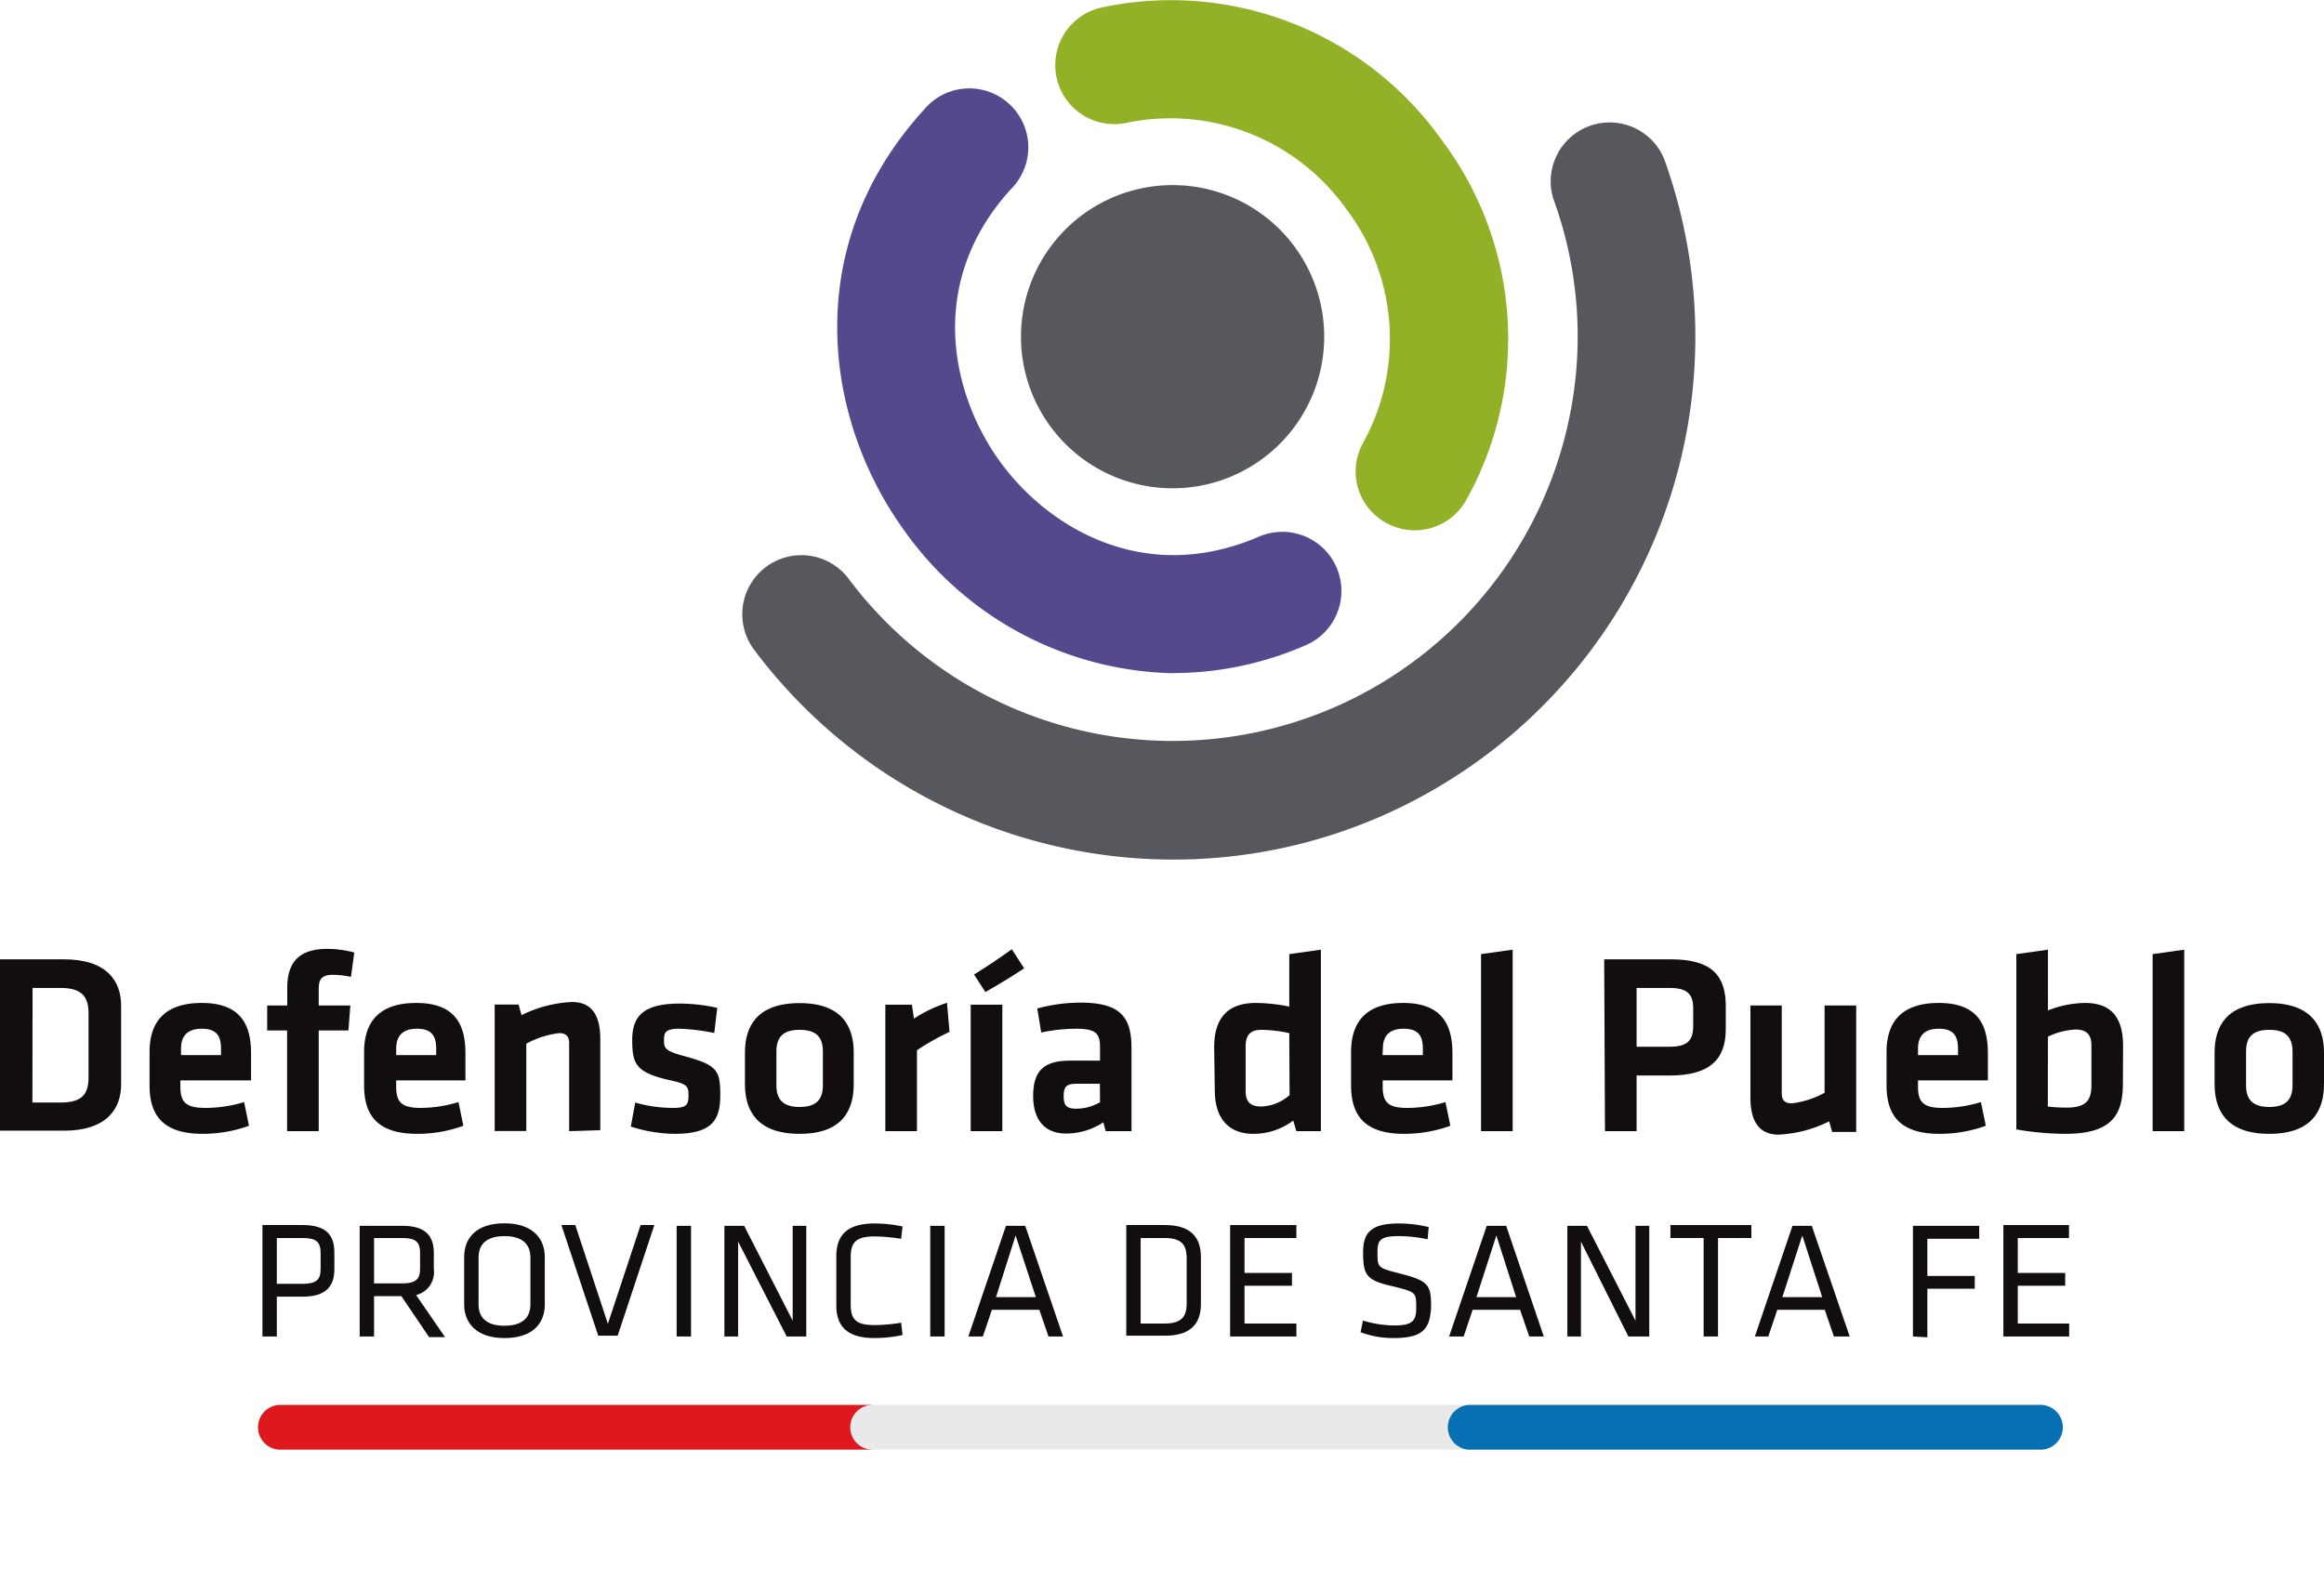 <svg id="Capa_1" data-name="Capa 1" xmlns="http://www.w3.org/2000/svg" xmlns:xlink="http://www.w3.org/1999/xlink" width="147" height="100" viewBox="0 0 147 100">
  <defs>
    <radialGradient id="Viñeta_negra_supersuave_4" data-name="Viñeta negra supersuave 4" cx="18.9" cy="81.03" r="2.97" gradientUnits="userSpaceOnUse">
      <stop offset="0.57" stop-color="#120e0f"/>
      <stop offset="0.8" stop-color="#120e0f"/>
      <stop offset="1" stop-color="#120e0f"/>
    </radialGradient>
    <radialGradient id="Viñeta_negra_supersuave_4-2" cx="25.47" cy="81.03" r="3.15" xlink:href="#Viñeta_negra_supersuave_4"/>
    <radialGradient id="Viñeta_negra_supersuave_4-3" cx="31.91" cy="81.03" r="3.14" xlink:href="#Viñeta_negra_supersuave_4"/>
    <radialGradient id="Viñeta_negra_supersuave_4-4" cx="38.45" cy="81.03" r="3.24" xlink:href="#Viñeta_negra_supersuave_4"/>
    <radialGradient id="Viñeta_negra_supersuave_4-5" cx="43.25" cy="81.03" r="2.51" xlink:href="#Viñeta_negra_supersuave_4"/>
    <radialGradient id="Viñeta_negra_supersuave_4-6" cx="48.41" cy="81.03" r="3.09" xlink:href="#Viñeta_negra_supersuave_4"/>
    <radialGradient id="Viñeta_negra_supersuave_4-7" cx="55" cy="81.03" r="2.96" xlink:href="#Viñeta_negra_supersuave_4"/>
    <radialGradient id="Viñeta_negra_supersuave_4-8" cx="59.29" cy="81.03" r="2.51" xlink:href="#Viñeta_negra_supersuave_4"/>
    <radialGradient id="Viñeta_negra_supersuave_4-9" cx="64.25" cy="81.03" r="3.27" xlink:href="#Viñeta_negra_supersuave_4"/>
    <radialGradient id="Viñeta_negra_supersuave_4-10" cx="73.6" cy="81.03" r="3" xlink:href="#Viñeta_negra_supersuave_4"/>
    <radialGradient id="Viñeta_negra_supersuave_4-11" cx="79.89" cy="81.03" r="2.89" xlink:href="#Viñeta_negra_supersuave_4"/>
    <radialGradient id="Viñeta_negra_supersuave_4-12" cx="88.25" cy="81.03" r="3" xlink:href="#Viñeta_negra_supersuave_4"/>
    <radialGradient id="Viñeta_negra_supersuave_4-13" cx="94.66" cy="81.03" r="3.27" xlink:href="#Viñeta_negra_supersuave_4"/>
    <radialGradient id="Viñeta_negra_supersuave_4-14" cx="101.7" cy="81.03" r="3.09" xlink:href="#Viñeta_negra_supersuave_4"/>
    <radialGradient id="Viñeta_negra_supersuave_4-15" cx="108.22" cy="81.03" r="3.08" xlink:href="#Viñeta_negra_supersuave_4"/>
    <radialGradient id="Viñeta_negra_supersuave_4-16" cx="113.96" cy="81.03" r="3.27" xlink:href="#Viñeta_negra_supersuave_4"/>
    <radialGradient id="Viñeta_negra_supersuave_4-17" cx="123.04" cy="81.03" r="2.9" xlink:href="#Viñeta_negra_supersuave_4"/>
    <radialGradient id="Viñeta_negra_supersuave_4-18" cx="128.8" cy="81.03" r="2.89" xlink:href="#Viñeta_negra_supersuave_4"/>
    <radialGradient id="Viñeta_negra_supersuave_4-19" cx="3.83" cy="66.12" r="4.7" xlink:href="#Viñeta_negra_supersuave_4"/>
    <radialGradient id="Viñeta_negra_supersuave_4-20" cx="12.63" cy="67.59" r="3.7" xlink:href="#Viñeta_negra_supersuave_4"/>
    <radialGradient id="Viñeta_negra_supersuave_4-21" cx="19.66" cy="65.8" r="4.52" xlink:href="#Viñeta_negra_supersuave_4"/>
    <radialGradient id="Viñeta_negra_supersuave_4-22" cx="26.28" cy="67.59" r="3.7" xlink:href="#Viñeta_negra_supersuave_4"/>
    <radialGradient id="Viñeta_negra_supersuave_4-23" cx="34.63" cy="67.5" r="3.72" xlink:href="#Viñeta_negra_supersuave_4"/>
    <radialGradient id="Viñeta_negra_supersuave_4-24" cx="42.71" cy="67.59" r="3.54" xlink:href="#Viñeta_negra_supersuave_4"/>
    <radialGradient id="Viñeta_negra_supersuave_4-25" cx="50.58" cy="67.59" r="3.82" xlink:href="#Viñeta_negra_supersuave_4"/>
    <radialGradient id="Viñeta_negra_supersuave_4-26" cx="58.02" cy="67.5" r="3.21" xlink:href="#Viñeta_negra_supersuave_4"/>
    <radialGradient id="Viñeta_negra_supersuave_4-27" cx="63.09" cy="65.81" r="4.24" xlink:href="#Viñeta_negra_supersuave_4"/>
    <radialGradient id="Viñeta_negra_supersuave_4-28" cx="68.46" cy="67.59" r="3.66" xlink:href="#Viñeta_negra_supersuave_4"/>
    <radialGradient id="Viñeta_negra_supersuave_4-29" cx="80.17" cy="65.9" r="4.76" xlink:href="#Viñeta_negra_supersuave_4"/>
    <radialGradient id="Viñeta_negra_supersuave_4-30" cx="88.68" cy="67.59" r="3.7" xlink:href="#Viñeta_negra_supersuave_4"/>
    <radialGradient id="Viñeta_negra_supersuave_4-31" cx="94.68" cy="65.82" r="4.12" xlink:href="#Viñeta_negra_supersuave_4"/>
    <radialGradient id="Viñeta_negra_supersuave_4-32" cx="105.31" cy="66.12" r="4.71" xlink:href="#Viñeta_negra_supersuave_4"/>
    <radialGradient id="Viñeta_negra_supersuave_4-33" cx="114.05" cy="67.67" r="3.72" xlink:href="#Viñeta_negra_supersuave_4"/>
    <radialGradient id="Viñeta_negra_supersuave_4-34" cx="122.54" cy="67.59" r="3.7" xlink:href="#Viñeta_negra_supersuave_4"/>
    <radialGradient id="Viñeta_negra_supersuave_4-35" cx="130.91" cy="65.9" r="4.76" xlink:href="#Viñeta_negra_supersuave_4"/>
    <radialGradient id="Viñeta_negra_supersuave_4-36" cx="137.16" cy="65.82" r="4.12" xlink:href="#Viñeta_negra_supersuave_4"/>
    <radialGradient id="Viñeta_negra_supersuave_4-37" cx="143.54" cy="67.59" r="3.82" xlink:href="#Viñeta_negra_supersuave_4"/>
  </defs>
  <g>
    <g>
      <path d="M74.22,54.38A33.14,33.14,0,0,1,47.69,41.09a3.73,3.73,0,1,1,6-4.46A25.61,25.61,0,0,0,99,27.57a25.34,25.34,0,0,0-.75-15,3.73,3.73,0,0,1,7-2.55A33.07,33.07,0,0,1,91.12,49.7a32.82,32.82,0,0,1-16.9,4.68" fill="#56585e"/>
      <path d="M83.76,21.3a9.59,9.59,0,1,1-9.58-9.59,9.59,9.59,0,0,1,9.58,9.59" fill="#56585e"/>
      <path d="M89.48,33.55a3.75,3.75,0,0,1-1.82-.48A3.71,3.71,0,0,1,86.23,28a13.61,13.61,0,0,0-1.1-14.81A13.64,13.64,0,0,0,71.26,7.77,3.73,3.73,0,1,1,69.7.47,21,21,0,0,1,91.12,8.76a20.92,20.92,0,0,1,1.62,22.88,3.74,3.74,0,0,1-3.26,1.91" fill="#92b127"/>
      <path d="M74.23,42.59a21.39,21.39,0,0,1-17.12-9.15c-5-7-6.51-17.87,1.3-26.46a3.73,3.73,0,1,1,5.52,5c-5.36,5.9-3.75,12.91-.75,17.12s9.12,8,16.43,4.86a3.73,3.73,0,0,1,3,6.85,21,21,0,0,1-8.33,1.77" fill="#56488c"/>
    </g>
    <path d="M53.68,88.88H17.62a1.42,1.42,0,0,0,0,2.83H55.09V88.88Z" fill="#df181e"/>
    <path d="M91.37,88.88H55.32a1.42,1.42,0,1,0,0,2.83H92.79V88.88Z" fill="#eae9e9"/>
    <path d="M129.18,88.88H92.88a1.42,1.42,0,0,0,0,2.83h36.3a1.42,1.42,0,0,0,0-2.83Z" fill="#0670b3"/>
    <g>
      <path d="M16.6,77.5h2.55c1.51,0,2,.66,2,1.74v1.05c0,1.08-.53,1.74-2,1.74H17.51v2.52H16.6Zm2.52.82H17.51v2.9h1.61c.87,0,1.16-.25,1.16-.93v-1C20.28,78.55,20,78.32,19.12,78.32Z" fill="url(#Viñeta_negra_supersuave_4)"/>
      <path d="M25.39,82H23.66v2.55h-.91v-7h2.69c1.51,0,2,.66,2,1.74v1a1.49,1.49,0,0,1-1.12,1.64l1.83,2.66H27.14Zm0-3.68H23.66v2.87h1.75c.87,0,1.16-.24,1.16-.93v-1C26.57,78.55,26.28,78.32,25.41,78.32Z" fill="url(#Viñeta_negra_supersuave_4-2)"/>
      <path d="M34.46,82.52c0,1.17-.73,2.13-2.55,2.13s-2.55-1-2.55-2.13v-3c0-1.17.73-2.13,2.55-2.13s2.55,1,2.55,2.13Zm-4.19,0c0,.86.53,1.35,1.64,1.35s1.64-.49,1.64-1.35V79.56c0-.87-.53-1.36-1.64-1.36s-1.64.49-1.64,1.36Z" fill="url(#Viñeta_negra_supersuave_4-3)"/>
      <path d="M35.51,77.5h.88l2.06,6.25,2.07-6.25h.87l-2.32,7H37.84Z" fill="url(#Viñeta_negra_supersuave_4-4)"/>
      <path d="M43.71,84.55H42.8v-7h.91Z" fill="url(#Viñeta_negra_supersuave_4-5)"/>
      <path d="M46.69,78.55v6h-.87v-7h1.25l3.07,6v-6H51v7H49.76Z" fill="url(#Viñeta_negra_supersuave_4-6)"/>
      <path d="M53.81,82.53c0,1,.39,1.3,1.54,1.3A11.59,11.59,0,0,0,57,83.68l.09.78a8.64,8.64,0,0,1-1.77.19c-1.73,0-2.42-.74-2.42-2.07V79.47c0-1.33.69-2.07,2.42-2.07a8.64,8.64,0,0,1,1.77.19l-.09.78a11.59,11.59,0,0,0-1.65-.15c-1.15,0-1.54.32-1.54,1.3Z" fill="url(#Viñeta_negra_supersuave_4-7)"/>
      <path d="M59.75,84.55h-.91v-7h.91Z" fill="url(#Viñeta_negra_supersuave_4-8)"/>
      <path d="M67.24,84.55h-.92l-.58-1.69h-3l-.57,1.69h-.92l2.38-7h1.22Zm-3-6.39L63,82.06h2.52Z" fill="url(#Viñeta_negra_supersuave_4-9)"/>
      <path d="M73.7,77.5c1.73,0,2.26.9,2.26,2v3c0,1.12-.53,2-2.26,2H71.24v-7Zm-1.55,6.23h1.52c1.07,0,1.39-.44,1.39-1.27V79.59c0-.83-.32-1.27-1.39-1.27H72.15Z" fill="url(#Viñeta_negra_supersuave_4-10)"/>
      <path d="M77.81,77.5H82v.82H78.72v2.21h3v.81h-3v2.39H82v.82H77.81Z" fill="url(#Viñeta_negra_supersuave_4-11)"/>
      <path d="M88.15,84.65a5.86,5.86,0,0,1-2.09-.37l.15-.74a6.68,6.68,0,0,0,2,.31c1.14,0,1.37-.3,1.37-1.1,0-1,0-1-1.46-1.37-1.7-.38-1.9-.7-1.9-2.16,0-1.23.5-1.82,2.25-1.82a7.91,7.91,0,0,1,1.9.23l-.07.77a9.12,9.12,0,0,0-1.81-.2c-1.15,0-1.36.23-1.36,1,0,1,0,1,1.39,1.36,1.87.47,2,.74,2,2.12C90.45,84,90.09,84.65,88.15,84.65Z" fill="url(#Viñeta_negra_supersuave_4-12)"/>
      <path d="M97.65,84.55h-.92l-.58-1.69h-3l-.57,1.69h-.92l2.38-7h1.23Zm-3-6.39-1.26,3.9h2.51Z" fill="url(#Viñeta_negra_supersuave_4-13)"/>
      <path d="M100,78.55v6h-.86v-7h1.24l3.07,6v-6h.87v7H103Z" fill="url(#Viñeta_negra_supersuave_4-14)"/>
      <path d="M107.76,78.32h-2.1V77.5h5.12v.82h-2.11v6.23h-.91Z" fill="url(#Viñeta_negra_supersuave_4-15)"/>
      <path d="M117,84.55H116l-.58-1.69h-3l-.57,1.69H111l2.38-7h1.22Zm-3-6.39-1.26,3.9h2.52Z" fill="url(#Viñeta_negra_supersuave_4-16)"/>
      <path d="M121,84.55v-7h4.19v.82h-3.28v2.35h3v.81h-3v3.07Z" fill="url(#Viñeta_negra_supersuave_4-17)"/>
      <path d="M126.72,77.5h4.15v.82h-3.24v2.21h3v.81h-3v2.39h3.25v.82h-4.16Z" fill="url(#Viñeta_negra_supersuave_4-18)"/>
    </g>
    <g>
      <path d="M4.05,60.69c2.68,0,3.61,1.35,3.61,2.92v5c0,1.55-.93,2.92-3.61,2.92H0V60.69Zm-2,9.06H3.84c1.38,0,1.76-.56,1.76-1.6V64.1c0-1-.38-1.6-1.76-1.6H2.06Z" fill="url(#Viñeta_negra_supersuave_4-19)"/>
      <path d="M13,70.09a8.42,8.42,0,0,0,2.44-.37l.31,1.5a8.65,8.65,0,0,1-2.93.51c-2.5,0-3.36-1.16-3.36-3.07V66.55c0-1.68.75-3.1,3.3-3.1s3.12,1.48,3.12,3.2v1.7H11.41v.4C11.41,69.72,11.75,70.09,13,70.09Zm-1.55-3.34h2.53v-.4c0-.75-.23-1.27-1.21-1.27s-1.32.52-1.32,1.27Z" fill="url(#Viñeta_negra_supersuave_4-20)"/>
      <path d="M22.2,61.8a5.86,5.86,0,0,0-1.14-.13c-.78,0-.9.34-.9.94v1h2l-.12,1.58H20.16v6.37h-2V65.19H16.9V63.61h1.27V62.5c0-1.65.77-2.47,2.53-2.47a6.55,6.55,0,0,1,1.71.23Z" fill="url(#Viñeta_negra_supersuave_4-21)"/>
      <path d="M26.61,70.09A8.3,8.3,0,0,0,29,69.72l.31,1.5a8.55,8.55,0,0,1-2.92.51c-2.5,0-3.36-1.16-3.36-3.07V66.55c0-1.68.75-3.1,3.3-3.1s3.11,1.48,3.11,3.2v1.7H25.06v.4C25.06,69.72,25.4,70.09,26.61,70.09Zm-1.55-3.34h2.53v-.4c0-.75-.23-1.27-1.21-1.27s-1.32.52-1.32,1.27Z" fill="url(#Viñeta_negra_supersuave_4-22)"/>
      <path d="M36,71.56V66c0-.42-.18-.64-.63-.64a5.63,5.63,0,0,0-2.08.67v5.52h-2v-8H32.8l.19.67a8,8,0,0,1,3.19-.83c1.32,0,1.79.93,1.79,2.35v5.76Z" fill="url(#Viñeta_negra_supersuave_4-23)"/>
      <path d="M42.64,71.73a9.42,9.42,0,0,1-2.74-.46l.28-1.52a8.74,8.74,0,0,0,2.37.34c.88,0,1-.19,1-.8s-.1-.73-1.39-1c-1.94-.48-2.17-1-2.17-2.5s.7-2.3,3-2.3a11,11,0,0,1,2.38.27l-.19,1.59A13.45,13.45,0,0,0,43,65.08c-.86,0-1,.2-1,.69s0,.68,1.12,1c2.22.59,2.44.88,2.44,2.51S45,71.73,42.64,71.73Z" fill="url(#Viñeta_negra_supersuave_4-24)"/>
      <path d="M50.58,71.73c-2.73,0-3.46-1.51-3.46-3.14v-2c0-1.63.73-3.13,3.46-3.13S54,65,54,66.58v2C54,70.22,53.3,71.73,50.58,71.73Zm0-6.58c-1.06,0-1.47.47-1.47,1.37v2.14c0,.89.41,1.37,1.47,1.37s1.47-.48,1.47-1.37V66.52C52.05,65.62,51.64,65.15,50.58,65.15Z" fill="url(#Viñeta_negra_supersuave_4-25)"/>
      <path d="M60.06,65.28A15.45,15.45,0,0,0,58,66.44v5.12H56v-8h1.68l.13.88a8.85,8.85,0,0,1,2.09-1Z" fill="url(#Viñeta_negra_supersuave_4-26)"/>
      <path d="M61.4,71.56v-8h2v8Zm.21-9.91c.77-.47,1.56-1,2.39-1.6l.78,1.21c-.91.6-1.58,1-2.45,1.5Z" fill="url(#Viñeta_negra_supersuave_4-27)"/>
      <path d="M71.57,71.56H69.94L69.79,71a4.26,4.26,0,0,1-2.36.71c-1.46,0-2.08-1-2.08-2.37,0-1.62.71-2.24,2.32-2.24h1.91v-.83c0-.88-.24-1.19-1.52-1.19a10.9,10.9,0,0,0-2.2.24l-.25-1.52a10.41,10.41,0,0,1,2.73-.37c2.5,0,3.23.88,3.23,2.87Zm-2-3H68.11c-.65,0-.83.18-.83.78s.18.8.8.8a3,3,0,0,0,1.5-.41Z" fill="url(#Viñeta_negra_supersuave_4-28)"/>
      <path d="M76.8,66.26c0-1.77.78-2.81,2.63-2.81a11,11,0,0,1,2.12.23V60.36l2-.28V71.56H82l-.2-.67a4.16,4.16,0,0,1-2.51.84c-1.6,0-2.45-1-2.45-2.76Zm4.75-.9a8.39,8.39,0,0,0-1.76-.21c-.72,0-1,.34-1,1.06V69c0,.66.24,1,1,1a2.85,2.85,0,0,0,1.78-.72Z" fill="url(#Viñeta_negra_supersuave_4-29)"/>
      <path d="M89,70.09a8.3,8.3,0,0,0,2.43-.37l.31,1.5a8.59,8.59,0,0,1-2.92.51c-2.5,0-3.36-1.16-3.36-3.07V66.55c0-1.68.75-3.1,3.29-3.1s3.12,1.48,3.12,3.2v1.7H87.46v.4C87.46,69.72,87.8,70.09,89,70.09Zm-1.55-3.34H90v-.4c0-.75-.23-1.27-1.21-1.27s-1.32.52-1.32,1.27Z" fill="url(#Viñeta_negra_supersuave_4-30)"/>
      <path d="M93.68,71.56V60.36l2-.28V71.56Z" fill="url(#Viñeta_negra_supersuave_4-31)"/>
      <path d="M101.47,60.69h4.24c2.52,0,3.45,1,3.45,2.94v1.48c0,1.9-1,2.93-3.55,2.93h-2.09v3.52h-2Zm4.13,1.81h-2.08v3.72h2.08c1.16,0,1.5-.42,1.5-1.32V63.79C107.1,62.89,106.72,62.5,105.6,62.5Z" fill="url(#Viñeta_negra_supersuave_4-32)"/>
      <path d="M112.7,63.61v5.55c0,.43.18.64.64.64a5.59,5.59,0,0,0,2.07-.67V63.61h2v8h-1.52l-.19-.67a8,8,0,0,1-3.19.84c-1.32,0-1.79-.94-1.79-2.36V63.61Z" fill="url(#Viñeta_negra_supersuave_4-33)"/>
      <path d="M122.87,70.09a8.3,8.3,0,0,0,2.43-.37l.31,1.5a8.59,8.59,0,0,1-2.92.51c-2.5,0-3.36-1.16-3.36-3.07V66.55c0-1.68.75-3.1,3.3-3.1s3.11,1.48,3.11,3.2v1.7h-4.42v.4C121.32,69.72,121.66,70.09,122.87,70.09Zm-1.55-3.34h2.53v-.4c0-.75-.23-1.27-1.21-1.27s-1.32.52-1.32,1.27Z" fill="url(#Viñeta_negra_supersuave_4-34)"/>
      <path d="M134.28,68.51c0,1.93-.59,3.22-3.65,3.22a18.73,18.73,0,0,1-3.09-.28V60.36l2-.28v3.84a6.66,6.66,0,0,1,2.35-.47c1.72,0,2.4,1,2.4,2.72ZM129.53,70a8.86,8.86,0,0,0,1.19.07c1.31,0,1.57-.53,1.57-1.46V66.13c0-.64-.28-1-1-1a4.58,4.58,0,0,0-1.75.45Z" fill="url(#Viñeta_negra_supersuave_4-35)"/>
      <path d="M136.16,71.56V60.36l2-.28V71.56Z" fill="url(#Viñeta_negra_supersuave_4-36)"/>
      <path d="M143.54,71.73c-2.73,0-3.46-1.51-3.46-3.14v-2c0-1.63.73-3.13,3.46-3.13S147,65,147,66.58v2C147,70.22,146.27,71.73,143.54,71.73Zm0-6.58c-1.06,0-1.47.47-1.47,1.37v2.14c0,.89.41,1.37,1.47,1.37s1.47-.48,1.47-1.37V66.52C145,65.62,144.6,65.15,143.54,65.15Z" fill="url(#Viñeta_negra_supersuave_4-37)"/>
    </g>
  </g>
</svg>
